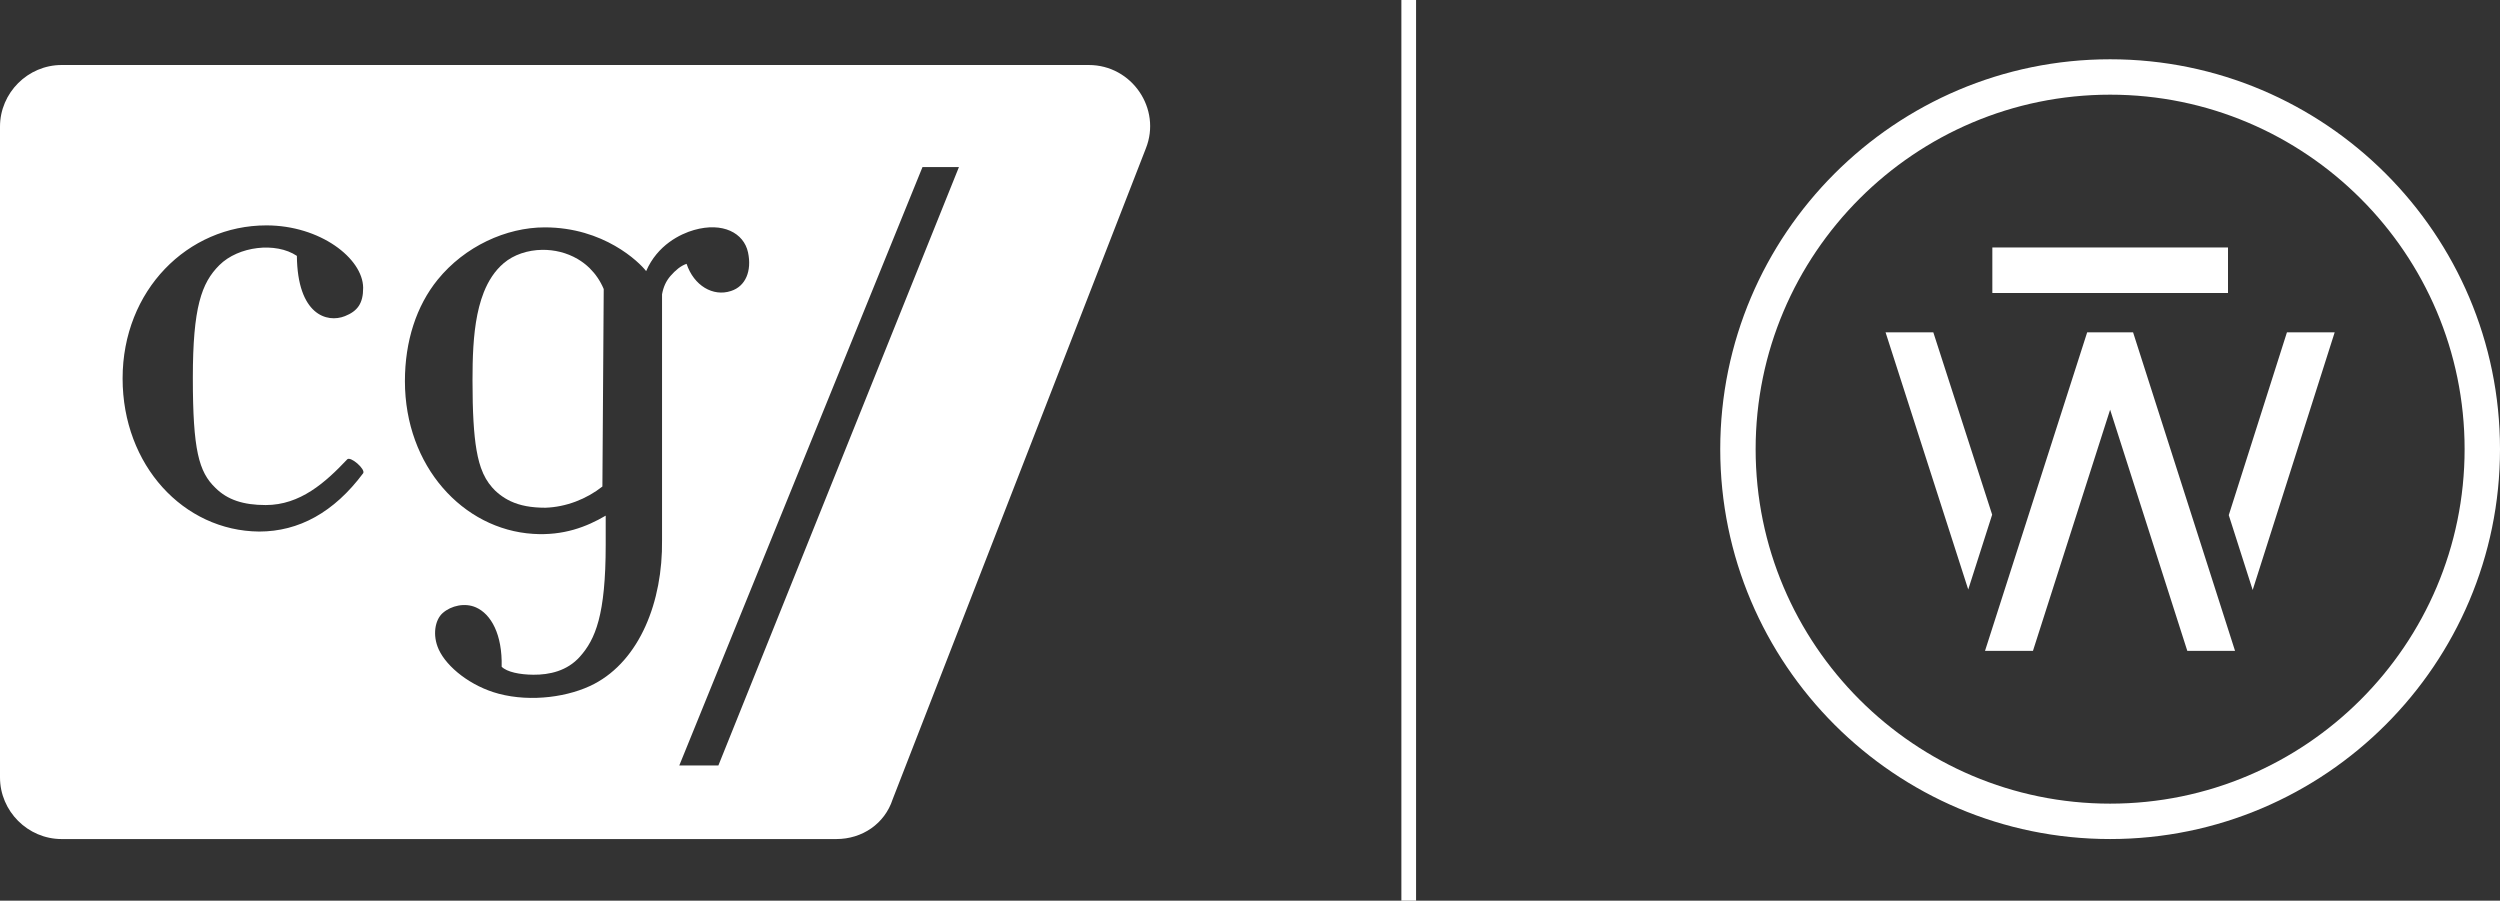 <?xml version="1.0" encoding="UTF-8"?>
<svg id="Layer_1" xmlns="http://www.w3.org/2000/svg" version="1.1" viewBox="0 0 224.39 80.84">
  <rect x="0" y="0" width="224.39" height="80.84" fill="#333333" stroke="none"/>
  <!-- Generator: Adobe Illustrator 29.8.2, SVG Export Plug-In . SVG Version: 2.1.1 Build 3)  -->
  <defs>
    <style>
      .st0 {
        fill: #fff;
      }
    </style>
  </defs>
  <g>
    <rect class="st0" x="178.825" y="22.212" width="21.151" height="4.086"/>
    <polygon class="st0" points="178.167 58.419 182.47 58.419 189.396 36.774 196.323 58.419 200.608 58.419 191.457 29.831 187.336 29.831 178.167 58.419"/>
    <polygon class="st0" points="178.808 46.194 173.527 29.831 169.241 29.831 176.661 52.912 178.808 46.194"/>
    <polygon class="st0" points="202.192 52.956 209.551 29.831 205.266 29.831 200.045 46.237 202.192 52.956"/>
    <path class="st0" d="M189.396,5.321c-19.298,0-34.994,15.696-34.994,34.994s15.696,34.994,34.994,34.994,34.994-15.696,34.994-34.994-15.696-34.994-34.994-34.994ZM189.396,72.132c-17.54,0-31.817-14.277-31.817-31.817s14.277-31.817,31.817-31.817,31.817,14.268,31.817,31.817-14.277,31.817-31.817,31.817Z"/>
  </g>
  <path class="st0" d="M97.728,5.835H5.532C2.498,5.835,0,8.333,0,11.367v58.411C0,72.812,2.498,75.31,5.532,75.31h69.534c2.32,0,4.342-1.368,5.056-3.569l22.722-58.411c1.428-3.569-1.249-7.495-5.115-7.495h0ZM32.596,42.476c-2.617,3.509-5.77,5.234-9.339,5.234-6.781-.059-12.253-5.948-12.253-13.74,0-7.911,5.829-13.74,12.907-13.74,4.818,0,8.652,2.954,8.684,5.591.008,1.435-.527,2.112-1.636,2.554-1.61.642-4.26-.123-4.313-5.409-1.897-1.268-5.247-.872-6.959.833-1.61,1.602-2.379,3.807-2.379,10.112,0,6.483.535,8.446,2.022,9.874,1.071,1.071,2.498,1.547,4.521,1.547,3.093,0,5.353-2.022,7.316-4.104.297-.297,1.665.892,1.428,1.249h0ZM60.195,24.75c-.416.476-.654,1.011-.773,1.665v22.068c.069,5.519-2.004,10.762-6.089,12.903-2.208,1.157-5.625,1.66-8.565.883-2.498-.66-4.657-2.379-5.387-3.971-.591-1.288-.335-2.667.352-3.272.771-.678,2.002-.943,2.987-.508,1.355.599,2.378,2.417,2.307,5.326.48.476,1.623.708,2.846.717,1.447.011,3.035-.336,4.178-1.621,1.389-1.56,2.315-3.736,2.315-10.041v-2.617c-1.725,1.011-3.784,1.81-6.514,1.636-6.292-.399-11.508-6.066-11.508-13.711,0-3.583,1.033-6.757,2.943-9.108,2.428-2.988,6.148-4.691,9.608-4.691,5.294,0,8.47,3.108,9.101,3.926,1.013-2.34,3.065-3.337,4.292-3.688,2.584-.739,4.477.262,4.851,2.005.358,1.669-.22,3.051-1.529,3.467-1.606.535-3.331-.476-3.985-2.439-.535.178-1.011.595-1.428,1.071h-.002ZM64.478,68.707h-3.509l21.83-53.712h3.271l-21.592,53.712Z"/>
  <path class="st0" d="M52.947,24.091c-.335-.332-.704-.611-1.096-.841-.979-.575-2.1-.839-3.186-.825-.651.008-1.29.117-1.878.318s-1.125.496-1.573.876c-.805.683-1.381,1.583-1.792,2.618-.082.207-.158.419-.227.636-.139.434-.254.887-.349,1.354-.379,1.866-.436,3.952-.436,5.922,0,2.837.114,4.808.361,6.248.071.411.152.779.245,1.112.047.166.096.323.148.473.261.747.595,1.295,1.009,1.767.083.094.169.186.258.275.283.268.58.498.899.693.159.098.324.186.495.267.854.401,1.863.587,3.127.587.922-.03,1.844-.223,2.714-.55s1.688-.788,2.402-1.353l.119-17.726c-.312-.738-.738-1.352-1.241-1.849v-.002Z"/>
  <rect class="st0" x="125.782" width="1.318" height="80.84"/>
</svg>